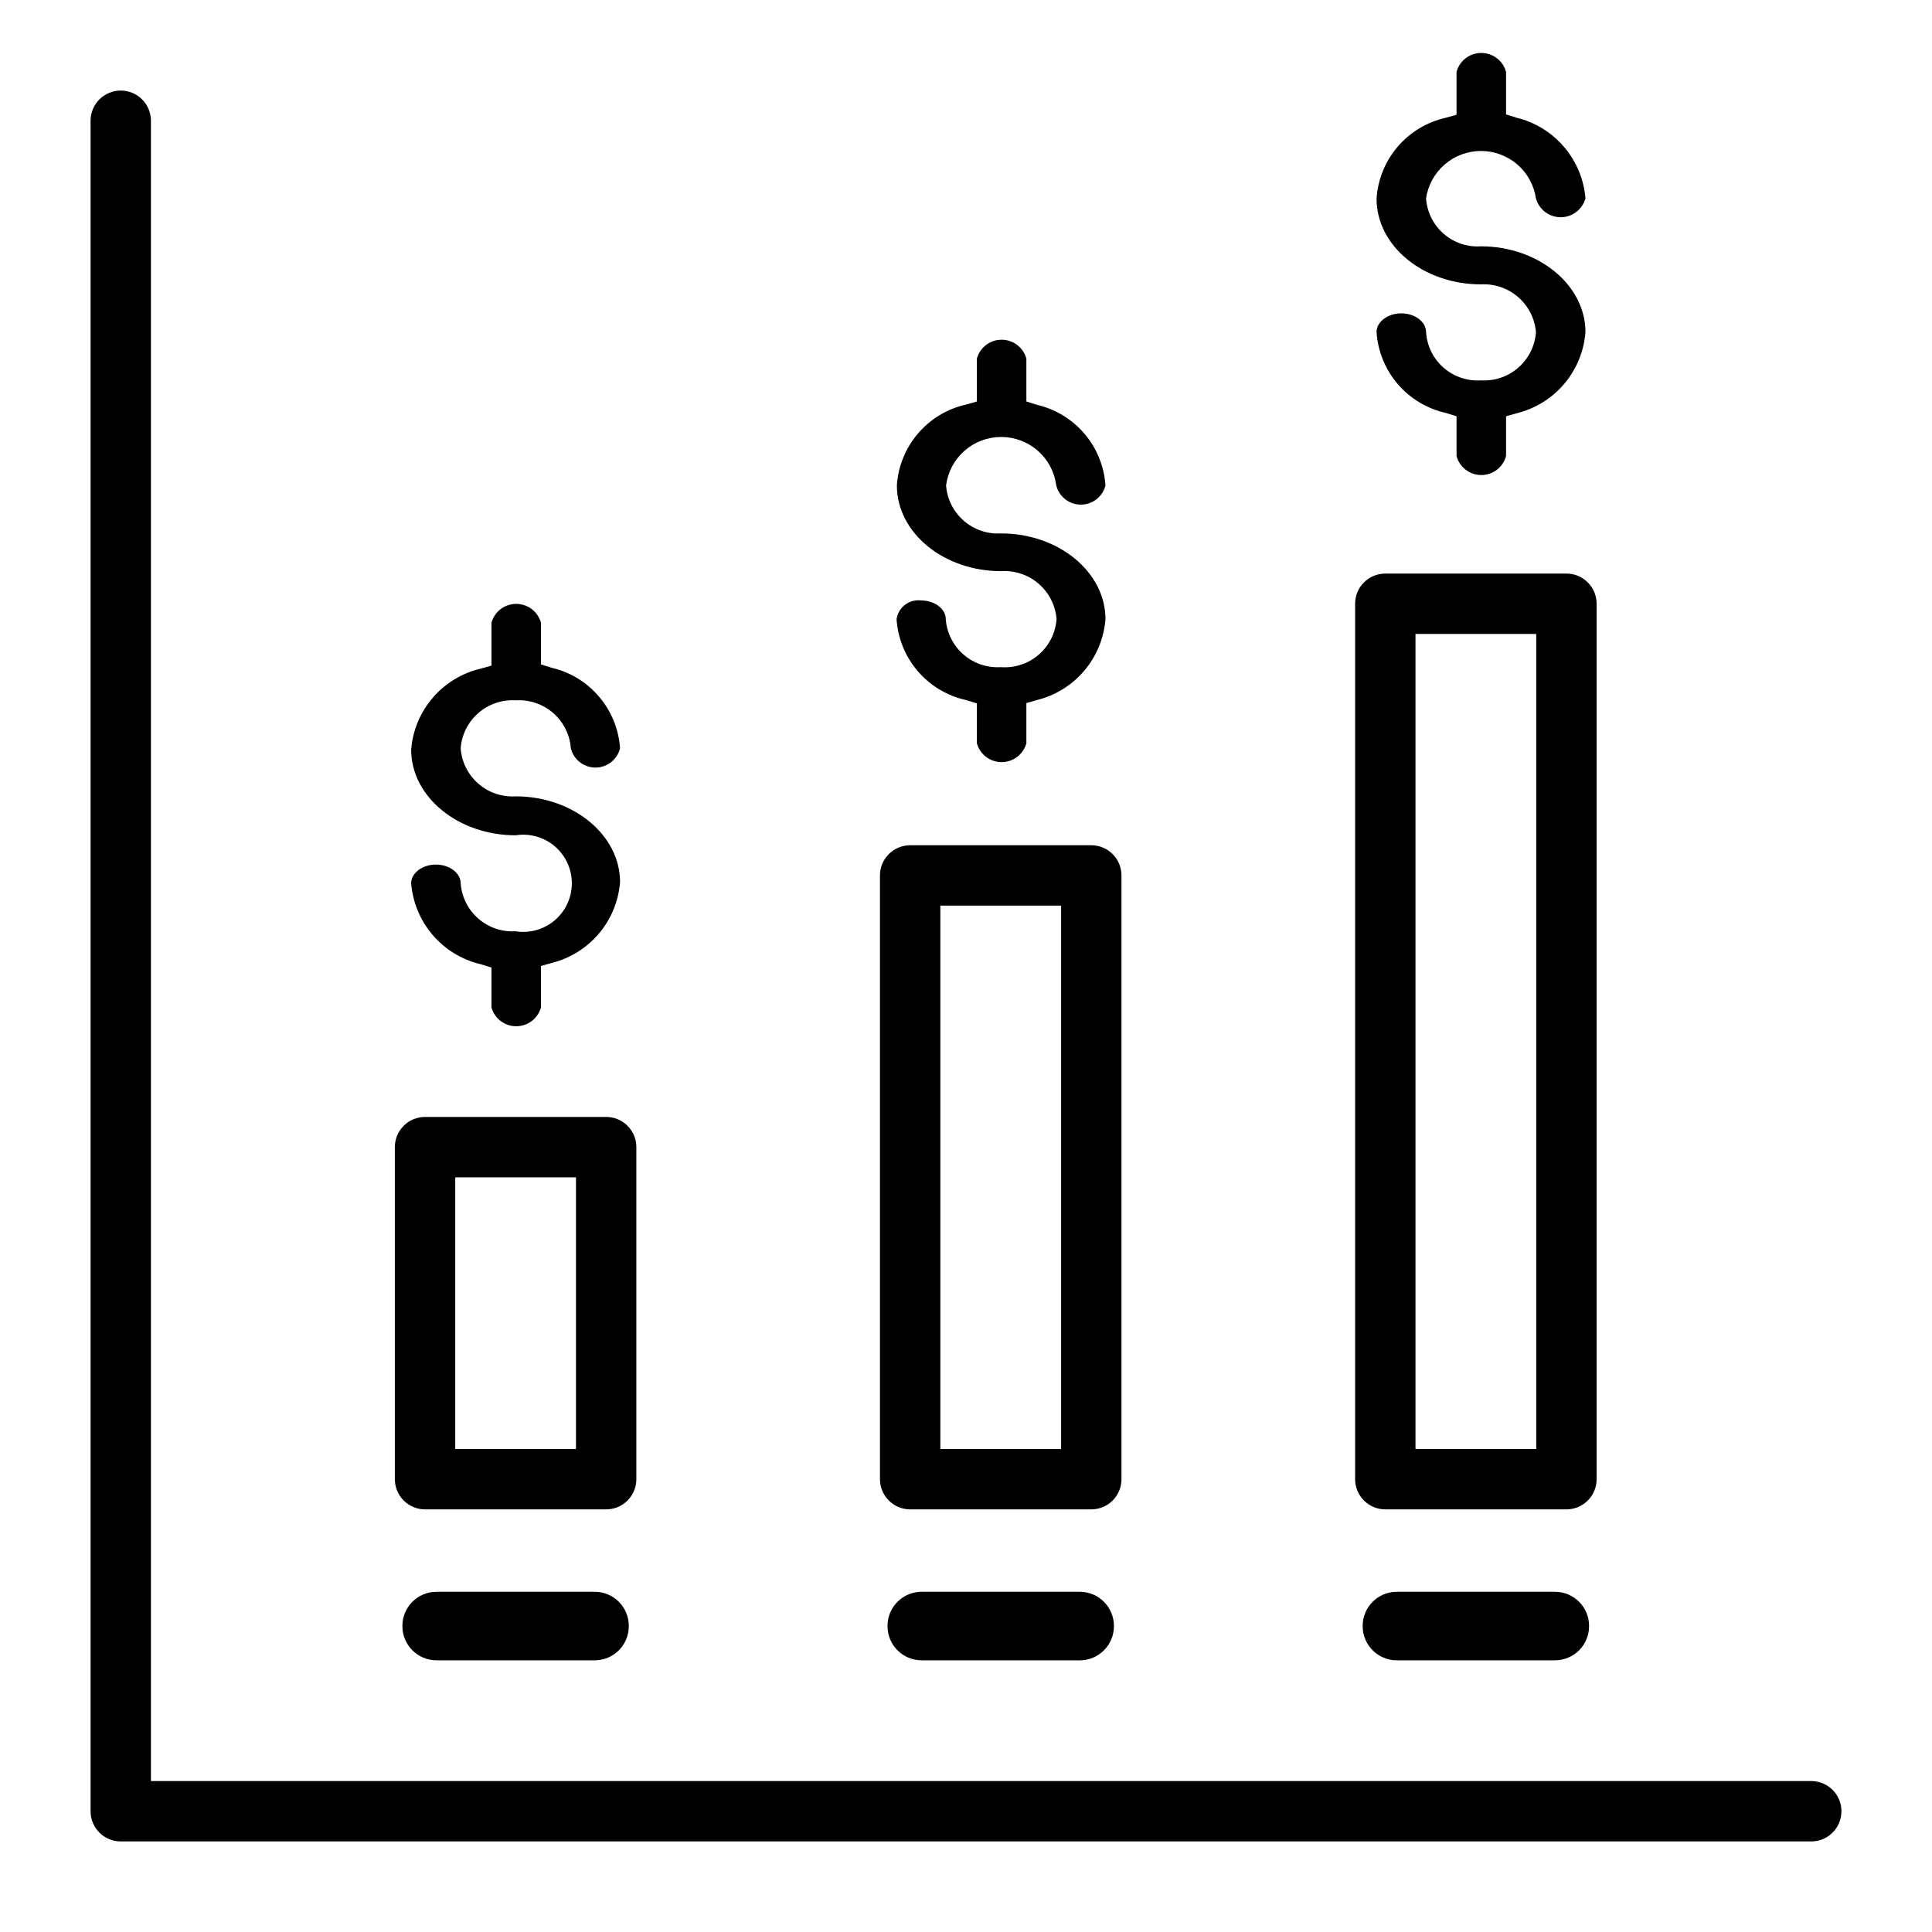 <?xml version="1.0" encoding="UTF-8" standalone="no"?> <svg width="64" height="64" viewBox="0 0 64 64" fill="none" xmlns="http://www.w3.org/2000/svg">
<path d="M60 59H5V4C5 3.735 4.895 3.48 4.707 3.293C4.52 3.105 4.265 3 4 3C3.735 3 3.48 3.105 3.293 3.293C3.105 3.48 3 3.735 3 4V60C3 60.265 3.105 60.52 3.293 60.707C3.48 60.895 3.735 61 4 61H60C60.265 61 60.52 60.895 60.707 60.707C60.895 60.52 61 60.265 61 60C61 59.735 60.895 59.48 60.707 59.293C60.52 59.105 60.265 59 60 59Z" fill="black"/>
<path d="M19.7 52.73H14.46C13.836 52.73 13.33 53.236 13.33 53.86V53.87C13.33 54.494 13.836 55 14.46 55H19.7C20.324 55 20.83 54.494 20.83 53.87V53.86C20.83 53.236 20.324 52.73 19.7 52.73Z" fill="black"/>
<path d="M35.77 52.73H30.53C29.906 52.73 29.4 53.236 29.4 53.86V53.87C29.4 54.494 29.906 55 30.53 55H35.77C36.394 55 36.9 54.494 36.9 53.87V53.86C36.9 53.236 36.394 52.73 35.77 52.73Z" fill="black"/>
<path d="M51.51 52.73H46.27C45.646 52.73 45.14 53.236 45.14 53.86V53.87C45.14 54.494 45.646 55 46.27 55H51.51C52.134 55 52.64 54.494 52.64 53.87V53.86C52.64 53.236 52.134 52.73 51.51 52.73Z" fill="black"/>
<path d="M14.08 50H20.08C20.345 50 20.599 49.895 20.787 49.707C20.975 49.52 21.08 49.265 21.08 49V38C21.08 37.735 20.975 37.48 20.787 37.293C20.599 37.105 20.345 37 20.08 37H14.08C13.815 37 13.56 37.105 13.373 37.293C13.185 37.48 13.08 37.735 13.08 38V49C13.08 49.131 13.106 49.261 13.156 49.383C13.206 49.504 13.28 49.614 13.373 49.707C13.466 49.8 13.576 49.874 13.697 49.924C13.819 49.974 13.949 50 14.08 50ZM15.08 39H19.08V48H15.08V39Z" fill="black"/>
<path d="M30.15 50H36.15C36.415 50 36.67 49.895 36.857 49.707C37.045 49.52 37.15 49.265 37.15 49V29C37.15 28.735 37.045 28.48 36.857 28.293C36.67 28.105 36.415 28 36.15 28H30.15C29.885 28 29.631 28.105 29.443 28.293C29.255 28.48 29.15 28.735 29.15 29V49C29.15 49.265 29.255 49.52 29.443 49.707C29.631 49.895 29.885 50 30.15 50ZM31.15 30H35.15V48H31.15V30Z" fill="black"/>
<path d="M45.89 50H51.89C52.155 50 52.41 49.895 52.597 49.707C52.785 49.52 52.89 49.265 52.89 49V20C52.89 19.735 52.785 19.48 52.597 19.293C52.41 19.105 52.155 19 51.89 19H45.89C45.625 19 45.37 19.105 45.183 19.293C44.995 19.48 44.89 19.735 44.89 20V49C44.89 49.265 44.995 49.52 45.183 49.707C45.37 49.895 45.625 50 45.89 50ZM46.89 21H50.89V48H46.89V21Z" fill="black"/>
<path d="M17.08 30.85C16.628 30.878 16.184 30.726 15.844 30.429C15.503 30.131 15.293 29.711 15.26 29.26C15.26 28.92 14.89 28.64 14.44 28.64C13.99 28.64 13.62 28.92 13.62 29.26C13.671 29.893 13.921 30.493 14.334 30.974C14.747 31.456 15.303 31.794 15.92 31.94L16.28 32.05V33.37C16.329 33.55 16.436 33.709 16.584 33.822C16.732 33.935 16.914 33.996 17.1 33.996C17.286 33.996 17.468 33.935 17.616 33.822C17.764 33.709 17.871 33.55 17.92 33.37V32L18.27 31.9C18.882 31.749 19.431 31.408 19.838 30.927C20.246 30.446 20.491 29.849 20.54 29.22C20.54 27.66 18.99 26.38 17.08 26.38C16.628 26.408 16.184 26.256 15.844 25.959C15.503 25.661 15.293 25.241 15.26 24.79C15.293 24.339 15.503 23.919 15.844 23.622C16.184 23.324 16.628 23.172 17.08 23.2C17.533 23.17 17.98 23.32 18.323 23.618C18.666 23.916 18.877 24.337 18.91 24.79C18.955 24.972 19.06 25.133 19.208 25.249C19.356 25.364 19.538 25.427 19.725 25.427C19.912 25.427 20.094 25.364 20.242 25.249C20.39 25.133 20.495 24.972 20.54 24.79C20.498 24.16 20.255 23.561 19.846 23.08C19.438 22.599 18.885 22.262 18.27 22.12L17.92 22.01V20.63C17.871 20.45 17.764 20.291 17.616 20.178C17.468 20.065 17.286 20.004 17.1 20.004C16.914 20.004 16.732 20.065 16.584 20.178C16.436 20.291 16.329 20.45 16.28 20.63V22.05L15.92 22.15C15.303 22.296 14.747 22.634 14.334 23.116C13.921 23.597 13.671 24.198 13.62 24.83C13.62 26.4 15.18 27.67 17.08 27.67C17.31 27.634 17.545 27.647 17.769 27.71C17.993 27.773 18.201 27.884 18.378 28.035C18.555 28.187 18.698 28.374 18.795 28.586C18.892 28.797 18.943 29.027 18.943 29.26C18.943 29.493 18.892 29.723 18.795 29.934C18.698 30.146 18.555 30.334 18.378 30.485C18.201 30.636 17.993 30.747 17.769 30.81C17.545 30.873 17.31 30.887 17.08 30.85V30.85Z" fill="black"/>
<path d="M33.15 22.1C32.699 22.128 32.254 21.976 31.914 21.679C31.573 21.381 31.363 20.961 31.33 20.51C31.33 20.17 30.96 19.89 30.51 19.89C30.321 19.867 30.13 19.919 29.979 20.035C29.827 20.151 29.727 20.321 29.7 20.51C29.741 21.146 29.988 21.751 30.403 22.234C30.817 22.717 31.378 23.053 32 23.19L32.36 23.3V24.62C32.409 24.8 32.516 24.959 32.664 25.072C32.812 25.185 32.993 25.246 33.18 25.246C33.366 25.246 33.548 25.185 33.696 25.072C33.844 24.959 33.951 24.8 34 24.62V23.29L34.35 23.19C34.962 23.039 35.511 22.698 35.918 22.217C36.326 21.736 36.571 21.139 36.62 20.51C36.62 18.95 35.07 17.67 33.16 17.67C32.709 17.698 32.264 17.546 31.924 17.249C31.583 16.951 31.373 16.531 31.34 16.08C31.397 15.636 31.614 15.229 31.95 14.933C32.285 14.637 32.718 14.475 33.165 14.475C33.612 14.475 34.044 14.637 34.38 14.933C34.716 15.229 34.933 15.636 34.99 16.08C35.035 16.262 35.14 16.423 35.288 16.539C35.436 16.654 35.618 16.717 35.805 16.717C35.992 16.717 36.174 16.654 36.322 16.539C36.47 16.423 36.575 16.262 36.62 16.08C36.578 15.45 36.335 14.851 35.926 14.37C35.517 13.889 34.965 13.553 34.35 13.41L34 13.3V11.88C33.951 11.7 33.844 11.541 33.696 11.428C33.548 11.315 33.366 11.254 33.18 11.254C32.993 11.254 32.812 11.315 32.664 11.428C32.516 11.541 32.409 11.7 32.36 11.88V13.3L32.01 13.4C31.388 13.537 30.828 13.873 30.413 14.356C29.998 14.84 29.751 15.444 29.71 16.08C29.71 17.65 31.26 18.92 33.16 18.92C33.614 18.89 34.062 19.04 34.406 19.337C34.751 19.635 34.964 20.056 35 20.51C34.983 20.736 34.922 20.957 34.821 21.159C34.718 21.362 34.578 21.542 34.406 21.69C34.234 21.837 34.034 21.95 33.819 22.02C33.603 22.091 33.376 22.118 33.15 22.1V22.1Z" fill="black"/>
<path d="M49.06 12.6C48.835 12.615 48.61 12.585 48.397 12.513C48.184 12.441 47.987 12.327 47.818 12.178C47.648 12.03 47.511 11.849 47.411 11.647C47.312 11.444 47.254 11.225 47.24 11C47.24 10.66 46.87 10.38 46.42 10.38C45.97 10.38 45.6 10.66 45.6 11C45.641 11.636 45.888 12.241 46.303 12.724C46.718 13.207 47.278 13.543 47.9 13.68L48.25 13.79V15.11C48.299 15.29 48.406 15.449 48.554 15.562C48.702 15.675 48.883 15.736 49.07 15.736C49.256 15.736 49.438 15.675 49.586 15.562C49.734 15.449 49.841 15.29 49.89 15.11V13.79L50.24 13.69C50.855 13.54 51.407 13.199 51.817 12.715C52.227 12.232 52.473 11.632 52.52 11C52.52 9.44 50.96 8.16 49.06 8.16C48.608 8.19 48.162 8.04 47.821 7.742C47.48 7.444 47.271 7.022 47.24 6.57C47.305 6.134 47.524 5.735 47.858 5.447C48.192 5.159 48.619 5.001 49.06 5.001C49.501 5.001 49.928 5.159 50.262 5.447C50.596 5.735 50.815 6.134 50.88 6.57C50.929 6.75 51.036 6.909 51.184 7.022C51.332 7.135 51.514 7.196 51.7 7.196C51.886 7.196 52.068 7.135 52.216 7.022C52.364 6.909 52.471 6.75 52.52 6.57C52.469 5.942 52.221 5.346 51.811 4.867C51.402 4.387 50.852 4.049 50.24 3.9L49.89 3.79V2.38C49.841 2.2 49.734 2.042 49.586 1.928C49.438 1.815 49.256 1.754 49.07 1.754C48.883 1.754 48.702 1.815 48.554 1.928C48.406 2.042 48.299 2.2 48.25 2.38V3.8L47.9 3.9C47.278 4.037 46.718 4.373 46.303 4.856C45.888 5.34 45.641 5.945 45.6 6.58C45.6 8.15 47.15 9.42 49.06 9.42C49.509 9.395 49.951 9.546 50.29 9.841C50.63 10.136 50.842 10.552 50.88 11C50.849 11.453 50.641 11.875 50.3 12.175C49.959 12.475 49.513 12.627 49.06 12.6Z" fill="black"/>
</svg>

